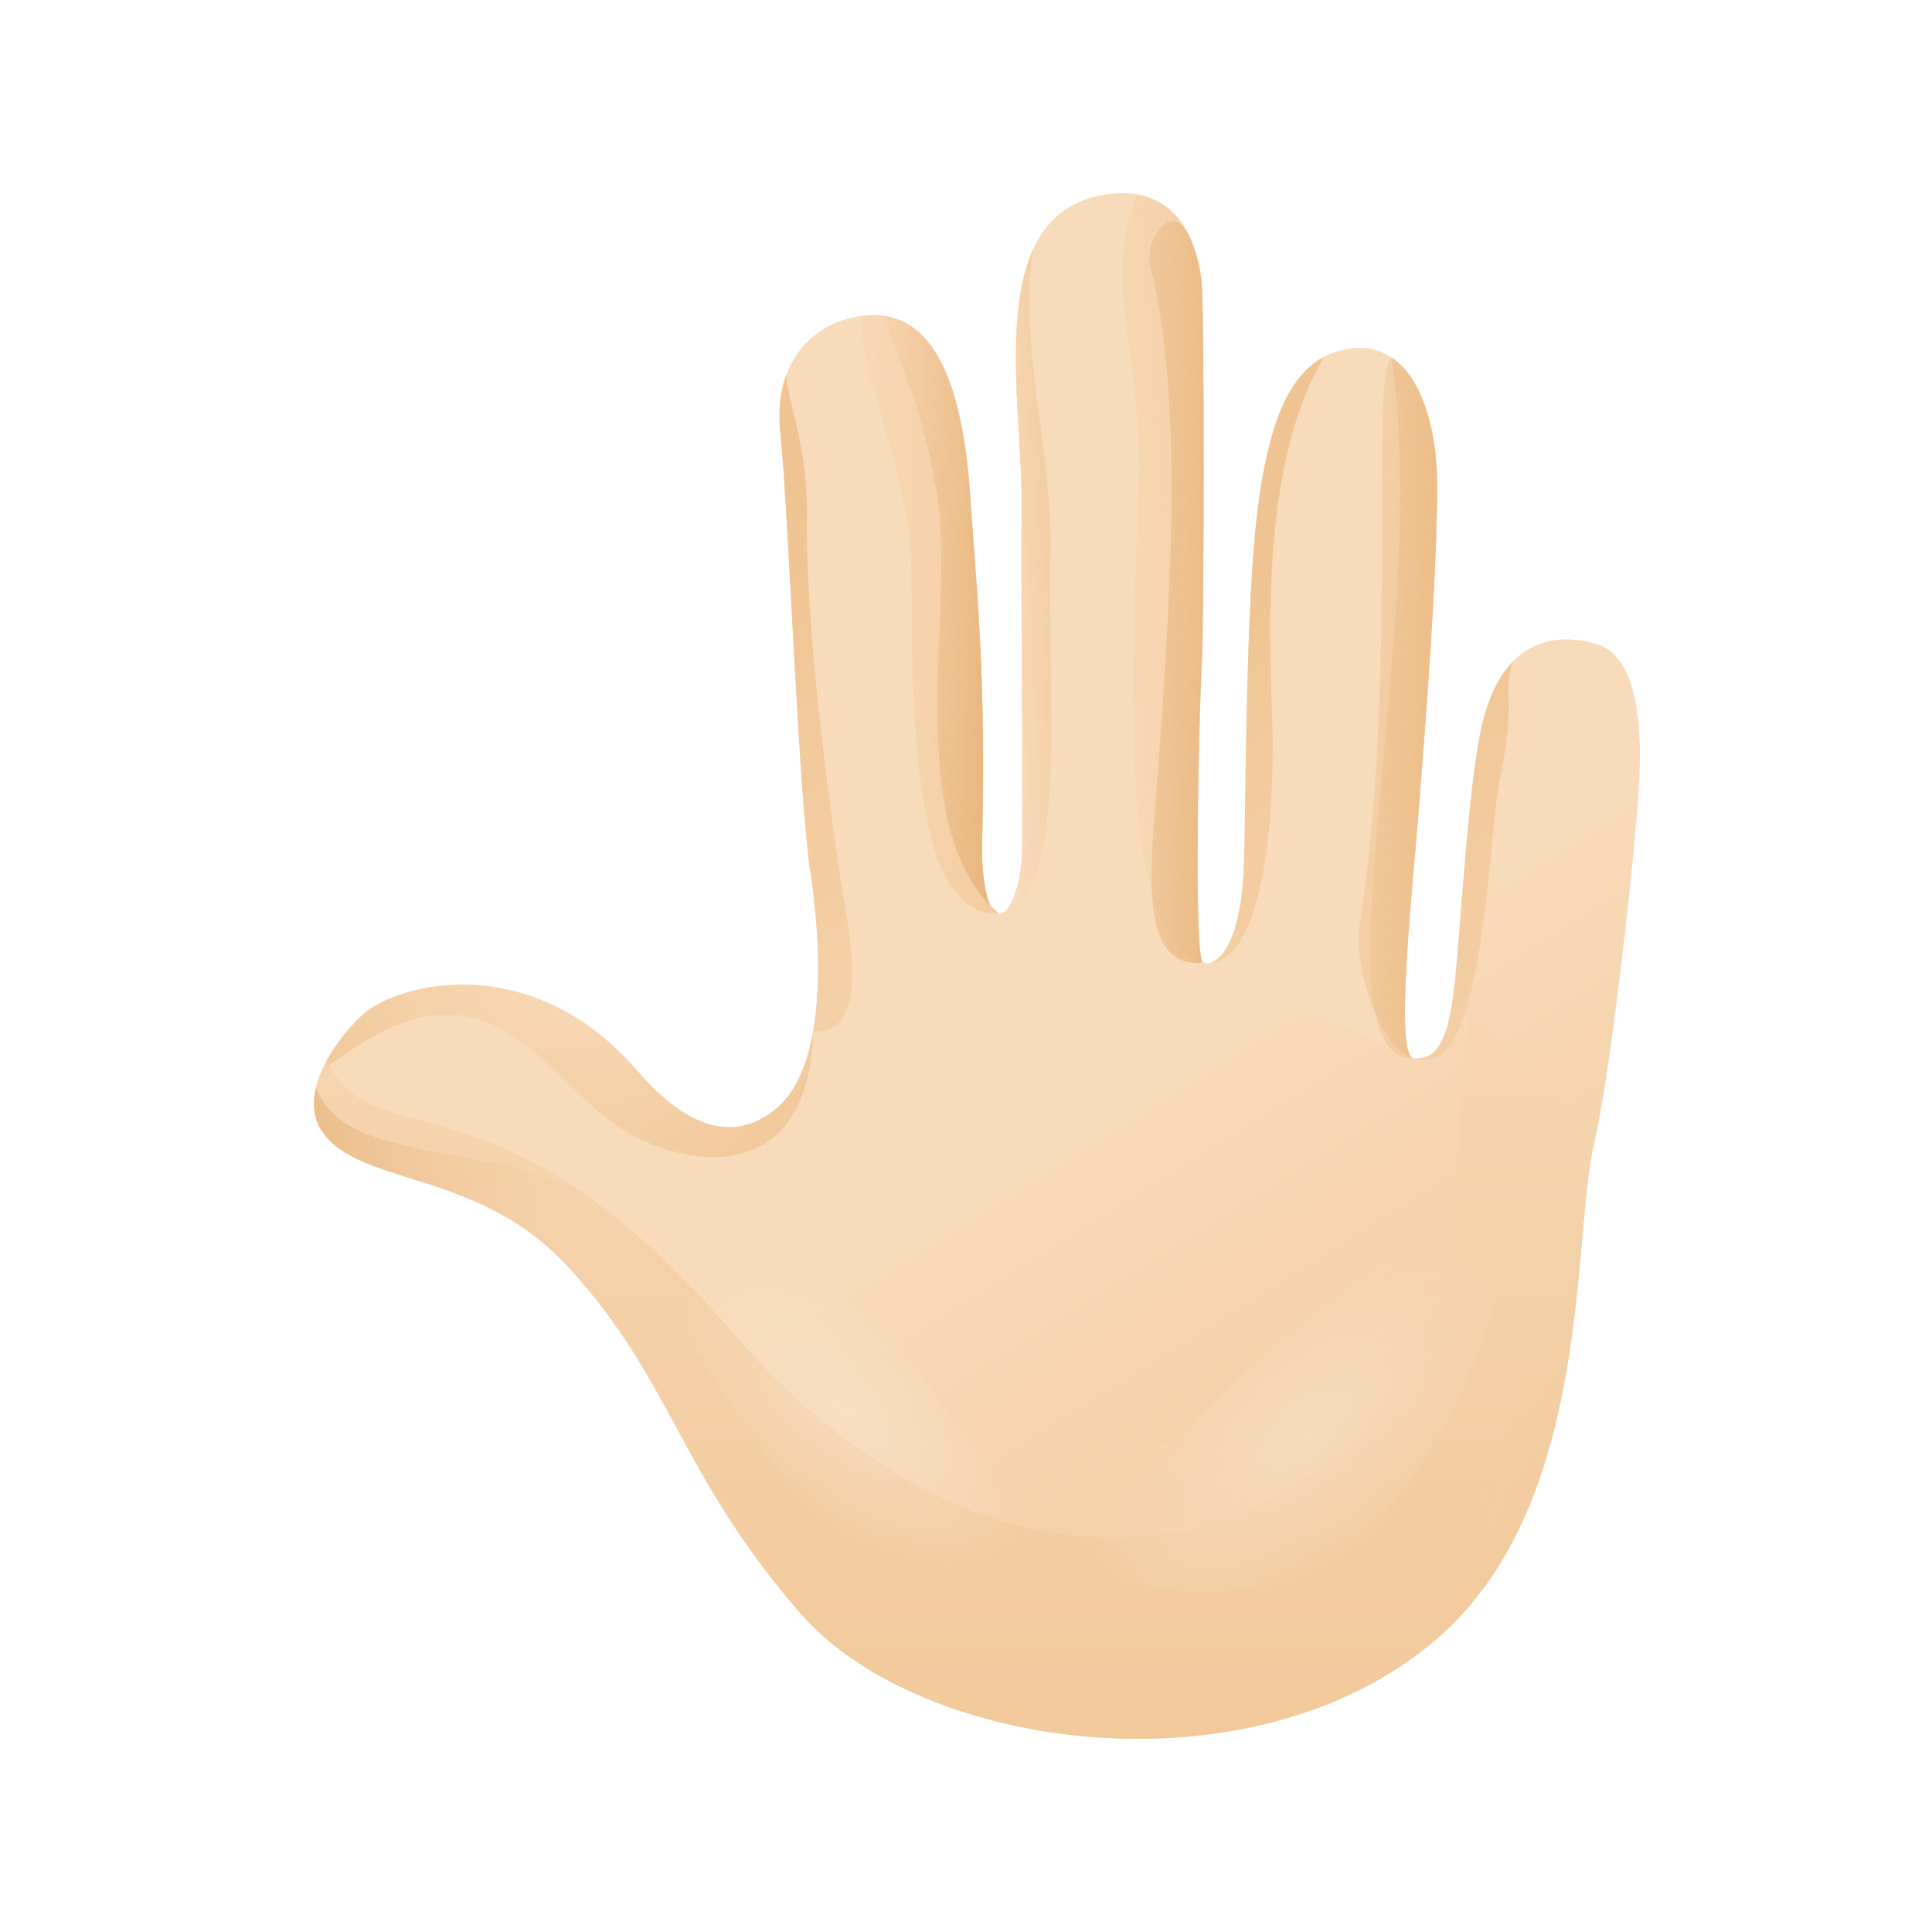 <?xml version="1.0" encoding="utf-8"?>
<svg width="800px" height="800px" viewBox="0 0 80 80" fill="none" xmlns="http://www.w3.org/2000/svg">
<path d="M40.667 34.963C40.635 36.297 40.872 37.799 41.355 37.836C41.833 37.872 42.224 36.72 42.306 35.587C42.388 34.458 49.399 39.652 49.823 39.857C50.141 40.012 53.492 40.49 55.96 41.564C56.784 41.924 58.332 43.809 58.541 43.822C59.37 43.882 59.889 43.353 60.175 41.232C60.462 39.11 66.608 44.961 66.035 47.219C65.051 51.084 66.026 62.224 59.483 67.865C51.917 74.394 38.099 72.546 33.1 66.754C28.102 60.963 27.906 57.298 23.604 52.536C19.961 48.507 15.281 49.122 13.506 47.069C12.012 45.339 14.22 42.703 15.063 41.979C16.556 40.69 22.042 39.297 26.394 44.342C28.088 46.304 30.178 47.597 32.19 45.862C34.198 44.127 34.061 39.438 33.565 36.119" fill="url(#paint0_linear)"/>
<path d="M13.506 47.073C12.695 46.135 12.978 44.924 13.538 43.9C15.386 48.052 20.558 43.845 30.251 55.077C39.943 66.308 49.304 63.936 52.495 62.161C55.687 60.385 60.603 56.429 60.39 48.831C60.321 46.499 60.553 43.704 61.022 40.85C62.757 41.423 66.486 45.439 66.035 47.223C65.052 51.089 66.026 62.229 59.484 67.87C51.917 74.398 38.099 72.55 33.101 66.759C28.102 60.968 27.906 57.303 23.604 52.541C19.962 48.512 15.277 49.126 13.506 47.073Z" fill="url(#paint1_linear)"/>
<path d="M60.175 41.232C60.462 39.111 60.695 33.57 61.273 30.465C61.851 27.36 63.504 25.967 66.044 26.645C68.589 27.328 67.82 33.046 67.715 34.435C67.56 36.566 66.604 44.956 66.03 47.214" fill="url(#paint2_linear)"/>
<path d="M49.818 39.857C50.242 40.062 51.389 39.466 51.507 35.769C51.598 32.946 51.566 25.07 52.081 21.036C52.595 17.007 53.647 14.635 56.069 14.417C58.491 14.203 59.575 17.171 59.515 20.49C59.443 24.587 59.101 28.999 58.773 33.233C58.518 36.543 57.712 43.763 58.541 43.823" fill="url(#paint3_linear)"/>
<path d="M58.773 33.233C58.532 36.356 57.804 42.957 58.418 43.745C57.171 43.372 56.019 40.071 56.297 38.323C57.917 28.207 56.702 15.2 57.635 14.812C58.96 15.714 59.556 18.009 59.515 20.494C59.443 24.587 59.097 29.003 58.773 33.233Z" fill="url(#paint4_linear)"/>
<path d="M33.56 36.124C33.06 32.805 32.654 21.095 32.318 17.968C31.981 14.84 33.802 13.265 35.828 13.064C37.854 12.864 39.761 14.316 40.175 20.535C40.44 24.46 40.836 27.934 40.667 34.963L36.26 38.264L33.56 36.124Z" fill="url(#paint5_linear)"/>
<path d="M42.302 35.587C42.383 34.458 42.261 23.454 42.302 21.041C42.37 16.52 40.531 8.553 46.08 8.02C48.999 7.742 49.622 10.447 49.75 11.635C49.877 12.823 49.85 26.299 49.764 27.515C49.672 28.735 49.395 39.648 49.818 39.857" fill="url(#paint6_linear)"/>
<path d="M40.667 34.963C40.635 36.242 40.858 37.681 41.3 37.822C37.631 37.95 37.794 28.872 37.735 23.558C37.69 19.443 35.627 15.946 35.664 13.083C35.718 13.074 35.773 13.069 35.823 13.064C37.849 12.864 39.757 14.316 40.171 20.535C40.44 24.46 40.836 27.934 40.667 34.963Z" fill="url(#paint7_linear)"/>
<path d="M49.764 27.519C49.672 28.739 49.395 39.652 49.818 39.861C46.103 39.032 46.895 26.49 47.159 20.275C47.387 14.885 45.611 11.866 47.078 8.051C49.149 8.402 49.636 10.601 49.755 11.639C49.886 12.827 49.855 26.299 49.764 27.519Z" fill="url(#paint8_linear)"/>
<path d="M50.064 39.889C50.364 39.838 50.774 39.506 51.079 38.614C50.943 39.383 50.638 39.893 50.064 39.889Z" fill="url(#paint9_linear)"/>
<path d="M15.268 43.025C13.619 44 13.51 44.382 13.537 43.899C14.011 43.039 14.676 42.31 15.058 41.978C16.551 40.69 22.037 39.297 26.39 44.341C28.083 46.303 30.173 47.596 32.185 45.862C32.977 45.179 33.433 44.036 33.669 42.697C33.515 49.645 27.573 48.352 24.974 46.194C22.379 44.041 20.102 40.166 15.268 43.025Z" fill="url(#paint10_radial)"/>
<path d="M36.588 13.073C38.313 13.305 39.811 15.104 40.175 20.535C40.44 24.46 40.836 27.933 40.667 34.963C40.635 36.297 40.872 37.799 41.355 37.835C37.23 34.261 39.579 25.229 38.81 20.512C38.2 16.775 37.257 15.076 36.588 13.073Z" fill="url(#paint11_linear)"/>
<path d="M49.763 27.519C49.672 28.739 49.395 39.652 49.818 39.861C47.838 40.044 47.496 37.959 47.756 34.43C48.288 27.191 49.194 17.307 47.656 11.129C47.51 10.547 47.633 9.918 48.033 9.468C49.076 8.302 49.65 10.729 49.75 11.639C49.886 12.828 49.855 26.299 49.763 27.519Z" fill="url(#paint12_linear)"/>
<path d="M59.511 20.494C59.438 24.592 59.096 29.003 58.769 33.237C58.514 36.547 57.708 43.768 58.536 43.827C54.225 43.882 59.27 26.258 57.63 14.812C58.96 15.714 59.556 18.009 59.511 20.494Z" fill="url(#paint13_linear)"/>
<path d="M59.415 43.804C59.096 43.913 58.878 43.913 58.737 43.827C59.452 43.786 59.911 43.18 60.175 41.236C60.462 39.115 60.694 33.574 61.273 30.469C61.528 29.103 61.987 28.07 62.643 27.396C62.179 28.903 62.843 28.725 62.083 32.399C61.673 34.362 61.482 43.08 59.415 43.804Z" fill="url(#paint14_linear)"/>
<path d="M52.686 30.05C52.768 33.46 52.418 39.52 50.191 39.848C50.701 39.643 51.416 38.641 51.512 35.769C51.603 32.946 51.571 25.07 52.085 21.036C52.504 17.772 53.269 15.595 54.835 14.771C52.108 19.301 52.609 26.827 52.686 30.05Z" fill="url(#paint15_linear)"/>
<path d="M43.494 22.989C43.335 28.097 44.323 37.093 41.5 37.808C41.91 37.626 42.229 36.602 42.306 35.591C42.388 34.462 42.265 23.458 42.306 21.045C42.356 17.913 41.487 13.128 42.793 10.305C42.097 13.874 43.622 18.851 43.494 22.989Z" fill="url(#paint16_linear)"/>
<path d="M33.67 42.703C34.029 40.649 33.861 38.136 33.556 36.124C33.055 32.805 32.65 21.096 32.313 17.968C32.208 17.012 32.309 16.206 32.55 15.537C32.7 16.984 33.46 18.587 33.415 21.419C33.342 25.962 34.343 33.169 34.685 35.641C35.031 38.114 36.265 42.894 33.67 42.703Z" fill="url(#paint17_linear)"/>
<path d="M45.848 71.967C44.915 69.163 45.07 66.836 47.883 66.467C55.564 65.466 60.258 59.515 62.393 47.71C64.296 37.18 64.41 30.729 66.34 26.763C68.521 27.801 67.81 33.105 67.71 34.439C67.555 36.57 66.599 44.96 66.026 47.218C65.042 51.084 66.017 62.224 59.474 67.865C55.828 71.02 50.72 72.217 45.848 71.967Z" fill="url(#paint18_linear)"/>
<path d="M23.604 52.541C19.962 48.511 15.281 49.126 13.506 47.073C12.982 46.467 12.914 45.753 13.082 45.047C13.915 47.118 16.442 47.414 20.467 48.156C24.828 48.958 28.798 52.618 30.861 57.931C32.919 63.244 39.579 67.278 44.054 66.513C48.53 65.748 59.169 70.178 62.761 51.703C62.761 51.698 62.761 51.694 62.766 51.689C62.903 50.465 63.094 49.322 63.413 48.307C65.612 41.295 66.035 36.338 66.158 32.368C66.185 31.589 65.816 28.989 67.574 28.434C68.188 30.437 67.797 33.474 67.724 34.439C67.569 36.57 66.618 44.96 66.04 47.219C65.967 47.514 65.903 47.851 65.844 48.225C65.83 48.32 65.816 48.42 65.803 48.521C65.798 48.548 65.794 48.575 65.794 48.598C65.784 48.662 65.775 48.73 65.766 48.794C65.766 48.807 65.762 48.826 65.762 48.839C65.443 51.444 65.325 55.395 64.337 59.265V59.27C64.25 59.611 64.155 59.948 64.055 60.285C64.055 60.289 64.05 60.294 64.05 60.298C63.95 60.631 63.84 60.963 63.727 61.295C63.727 61.3 63.727 61.3 63.722 61.305C62.857 63.768 61.546 66.09 59.488 67.861C51.922 74.389 38.104 72.541 33.105 66.75C28.102 60.963 27.901 57.303 23.604 52.541Z" fill="url(#paint19_radial)"/>
<path opacity="0.5" d="M28.493 53C27.323 54.407 31.257 60.349 34.243 62.834C37.23 65.32 40.599 66.19 41.774 64.783C42.944 63.376 40.289 59.843 37.968 56.729C33.966 51.343 29.663 51.589 28.493 53Z" fill="url(#paint20_radial)"/>
<path opacity="0.5" d="M61.764 51.662C63.062 53.224 59.115 62.229 55.218 64.496C51.32 66.763 46.435 66.067 45.484 64.264C44.532 62.461 48.584 59.661 51.899 56.556C57.617 51.207 60.467 50.101 61.764 51.662Z" fill="url(#paint21_radial)"/>
<defs>
<linearGradient id="paint0_linear" x1="58.037" y1="75.811" x2="41.301" y2="49.034" gradientUnits="userSpaceOnUse">
<stop offset="0.001" stop-color="#F0C492"/>
<stop offset="1" stop-color="#F8DBBA"/>
</linearGradient>
<linearGradient id="paint1_linear" x1="39.536" y1="84.411" x2="39.536" y2="28.004" gradientUnits="userSpaceOnUse">
<stop offset="0.001" stop-color="#F0C492"/>
<stop offset="1" stop-color="#F8DBBA"/>
</linearGradient>
<linearGradient id="paint2_linear" x1="80.71" y1="61.641" x2="63.974" y2="34.864" gradientUnits="userSpaceOnUse">
<stop offset="0.001" stop-color="#F0C492"/>
<stop offset="1" stop-color="#F8DBBA"/>
</linearGradient>
<linearGradient id="paint3_linear" x1="-169.974" y1="-231.976" x2="-145.764" y2="-203.92" gradientUnits="userSpaceOnUse">
<stop offset="0.001" stop-color="#F0C492"/>
<stop offset="1" stop-color="#F8DBBA"/>
</linearGradient>
<linearGradient id="paint4_linear" x1="52.581" y1="29.042" x2="60.685" y2="29.396" gradientUnits="userSpaceOnUse">
<stop stop-color="#F0C492" stop-opacity="0"/>
<stop offset="1" stop-color="#F0C492"/>
</linearGradient>
<linearGradient id="paint5_linear" x1="-179.087" y1="-224.113" x2="-154.877" y2="-196.057" gradientUnits="userSpaceOnUse">
<stop offset="0.001" stop-color="#F0C492"/>
<stop offset="1" stop-color="#F8DBBA"/>
</linearGradient>
<linearGradient id="paint6_linear" x1="-172.214" y1="-230.044" x2="-148.004" y2="-201.988" gradientUnits="userSpaceOnUse">
<stop offset="0.001" stop-color="#F0C492"/>
<stop offset="1" stop-color="#F8DBBA"/>
</linearGradient>
<linearGradient id="paint7_linear" x1="34.041" y1="25.33" x2="46.008" y2="25.599" gradientUnits="userSpaceOnUse">
<stop stop-color="#F0C492" stop-opacity="0"/>
<stop offset="1" stop-color="#F0C492"/>
</linearGradient>
<linearGradient id="paint8_linear" x1="43.962" y1="24.317" x2="59.045" y2="23.098" gradientUnits="userSpaceOnUse">
<stop stop-color="#F0C492" stop-opacity="0"/>
<stop offset="1" stop-color="#F0C492"/>
</linearGradient>
<linearGradient id="paint9_linear" x1="45.204" y1="39.687" x2="60.288" y2="38.468" gradientUnits="userSpaceOnUse">
<stop stop-color="#FFBC47" stop-opacity="0"/>
<stop offset="1" stop-color="#FFA754"/>
</linearGradient>
<radialGradient id="paint10_radial" cx="0" cy="0" r="1" gradientUnits="userSpaceOnUse" gradientTransform="translate(23.597 39.18) rotate(139.209) scale(14.666)">
<stop stop-color="#F0C492" stop-opacity="0"/>
<stop offset="1" stop-color="#F0C492"/>
</radialGradient>
<linearGradient id="paint11_linear" x1="31.781" y1="25.2" x2="42.122" y2="25.567" gradientUnits="userSpaceOnUse">
<stop offset="0.312" stop-color="#F0C492" stop-opacity="0"/>
<stop offset="1" stop-color="#E6AF74"/>
</linearGradient>
<linearGradient id="paint12_linear" x1="38.671" y1="24.29" x2="52.124" y2="24.58" gradientUnits="userSpaceOnUse">
<stop offset="0.312" stop-color="#F0C492" stop-opacity="0"/>
<stop offset="1" stop-color="#E6AF74"/>
</linearGradient>
<linearGradient id="paint13_linear" x1="47.594" y1="29.459" x2="63.708" y2="29.245" gradientUnits="userSpaceOnUse">
<stop offset="0.312" stop-color="#F0C492" stop-opacity="0"/>
<stop offset="1" stop-color="#E6AF74"/>
</linearGradient>
<linearGradient id="paint14_linear" x1="55.396" y1="25.772" x2="72.996" y2="58.488" gradientUnits="userSpaceOnUse">
<stop offset="0.001" stop-color="#F0C492"/>
<stop offset="1" stop-color="#F8DBBA"/>
</linearGradient>
<linearGradient id="paint15_linear" x1="50.724" y1="24.619" x2="66.596" y2="48.589" gradientUnits="userSpaceOnUse">
<stop offset="0.001" stop-color="#F0C492"/>
<stop offset="1" stop-color="#F8DBBA"/>
</linearGradient>
<linearGradient id="paint16_linear" x1="45.339" y1="23.866" x2="41.385" y2="24.099" gradientUnits="userSpaceOnUse">
<stop offset="0.001" stop-color="#F0C492"/>
<stop offset="1" stop-color="#F8DBBA"/>
</linearGradient>
<linearGradient id="paint17_linear" x1="29.667" y1="23.386" x2="47.698" y2="53.402" gradientUnits="userSpaceOnUse">
<stop offset="0.001" stop-color="#F0C492"/>
<stop offset="1" stop-color="#F8DBBA"/>
</linearGradient>
<linearGradient id="paint18_linear" x1="58.861" y1="50.403" x2="78.08" y2="57.637" gradientUnits="userSpaceOnUse">
<stop offset="0.312" stop-color="#F0C492" stop-opacity="0"/>
<stop offset="1" stop-color="#F0C492"/>
</linearGradient>
<radialGradient id="paint19_radial" cx="0" cy="0" r="1" gradientUnits="userSpaceOnUse" gradientTransform="translate(47.414 48.433) rotate(-177.291) scale(38.769 67.365)">
<stop offset="0.613" stop-color="#F0C492" stop-opacity="0"/>
<stop offset="1" stop-color="#E6AF74"/>
</radialGradient>
<radialGradient id="paint20_radial" cx="0" cy="0" r="1" gradientUnits="userSpaceOnUse" gradientTransform="translate(35.197 58.689) rotate(-140.233) scale(8.819 4.093)">
<stop stop-color="#F8E6D2"/>
<stop offset="1" stop-color="#F8E6D2" stop-opacity="0"/>
</radialGradient>
<radialGradient id="paint21_radial" cx="0" cy="0" r="1" gradientUnits="userSpaceOnUse" gradientTransform="translate(54.06 59.423) rotate(-41.032) scale(11.348 5.178)">
<stop stop-color="#F8E6D2"/>
<stop offset="1" stop-color="#F8E6D2" stop-opacity="0"/>
</radialGradient>
</defs>
</svg>